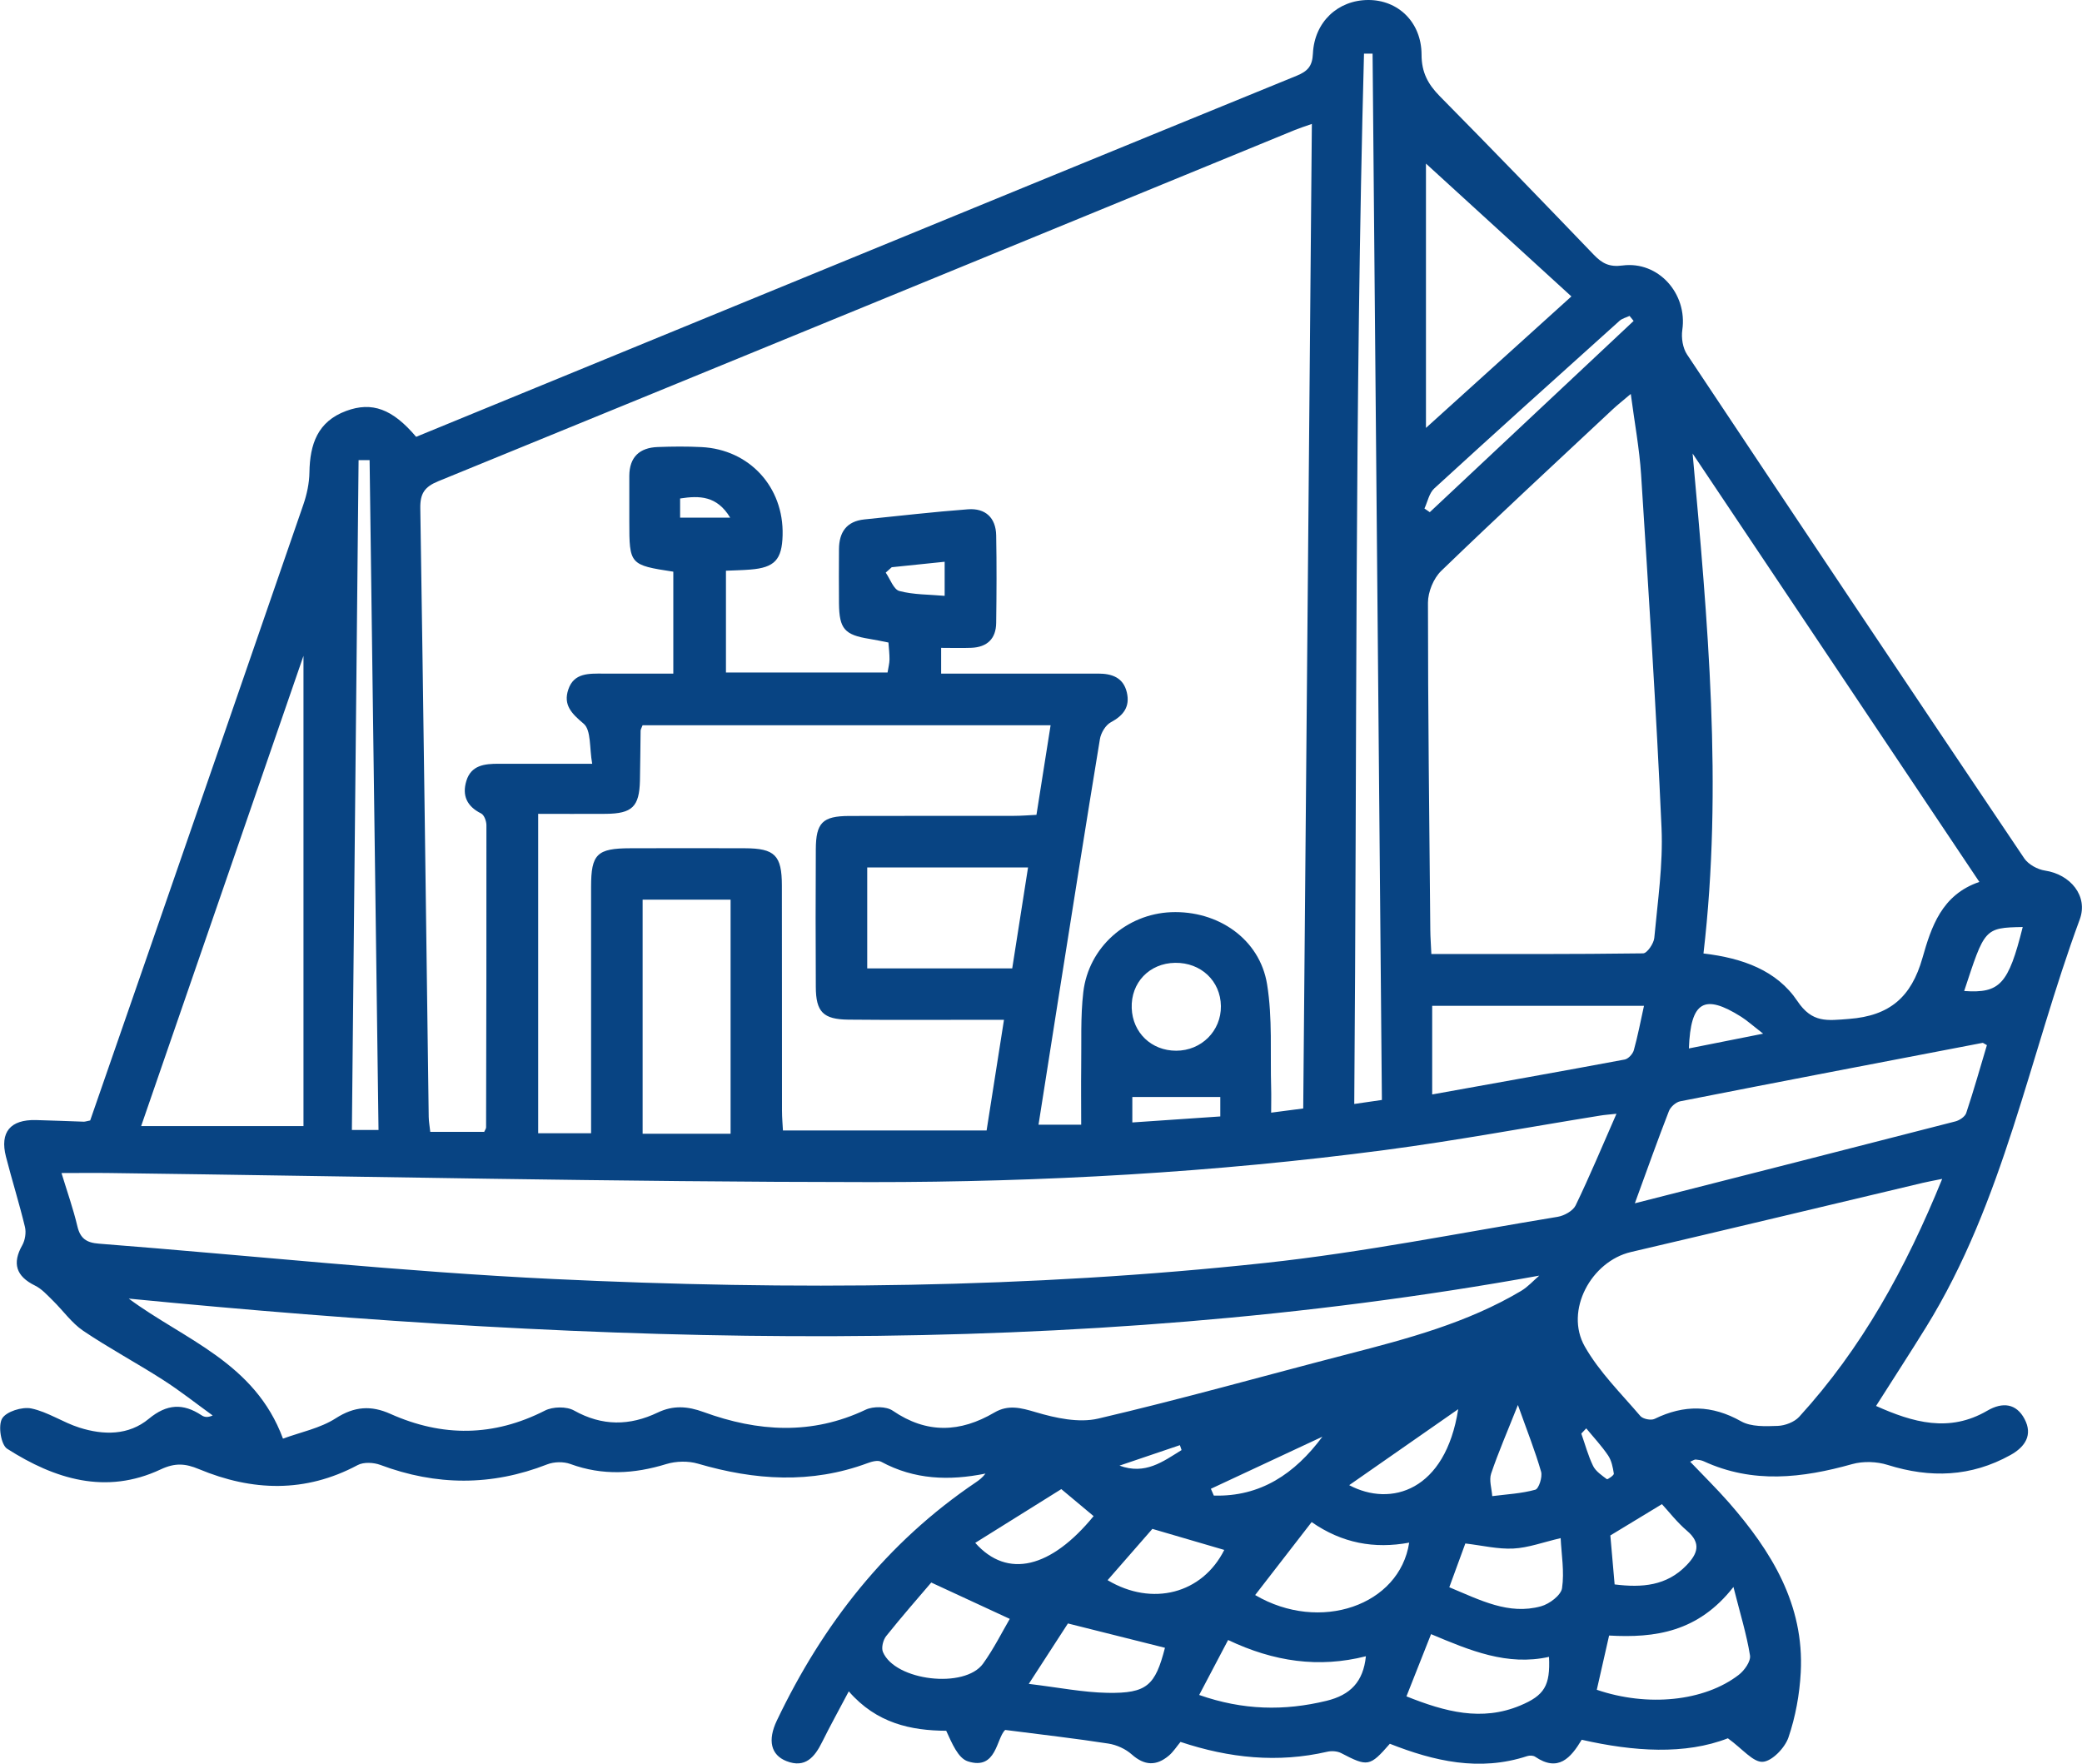 <svg xmlns="http://www.w3.org/2000/svg" width="157.0" height="133.0" viewBox="0.0 0.0 157.0 133.0" fill="none">
<g clip-path="url(#clip0_327_2219)">
<path d="M31.358 32.947C40.041 29.381 48.656 25.849 57.267 22.313C70.769 16.774 84.265 11.226 97.779 5.712C98.619 5.367 98.963 4.981 99.005 4.036C99.119 1.646 100.896 0.008 103.172 -1.16168e-07C105.428 -0.008 107.192 1.671 107.197 4.124C107.197 5.46 107.684 6.354 108.574 7.257C112.477 11.209 116.337 15.203 120.185 19.209C120.811 19.86 121.357 20.15 122.34 20.02C125.062 19.659 127.259 22.153 126.86 24.879C126.772 25.475 126.894 26.248 127.221 26.735C135.665 39.422 144.137 52.085 152.648 64.726C152.959 65.183 153.648 65.561 154.211 65.645C156.109 65.927 157.487 67.548 156.828 69.333C153.034 79.609 151.11 90.596 145.234 100.083C144.028 102.031 142.776 103.955 141.47 106.013C144.255 107.26 146.99 108.045 149.859 106.37C151.014 105.698 152.047 105.82 152.669 107C153.295 108.188 152.732 109.087 151.606 109.713C148.628 111.367 145.561 111.468 142.348 110.46C141.525 110.2 140.5 110.166 139.672 110.397C135.9 111.456 132.178 111.892 128.473 110.183C128.292 110.099 128.074 110.074 127.872 110.053C127.784 110.044 127.683 110.12 127.452 110.217C128.452 111.267 129.452 112.245 130.372 113.295C133.581 116.97 136.064 120.989 135.791 126.108C135.702 127.763 135.396 129.451 134.862 131.014C134.593 131.795 133.623 132.807 132.922 132.845C132.195 132.887 131.405 131.874 130.296 131.072C127.074 132.328 123.201 132.076 119.274 131.182C118.446 132.559 117.501 133.643 115.762 132.462C115.615 132.362 115.342 132.357 115.161 132.416C111.565 133.596 108.138 132.798 104.806 131.484C103.294 133.218 103.135 133.231 101.135 132.189C100.845 132.038 100.421 132.009 100.093 132.084C96.359 132.945 92.709 132.572 89.02 131.345C88.726 131.698 88.478 132.093 88.142 132.378C87.201 133.172 86.307 133.143 85.345 132.29C84.879 131.874 84.206 131.568 83.585 131.471C81.127 131.089 78.653 130.808 75.801 130.442C75.125 131.056 75.162 133.512 72.986 132.811C72.239 132.572 71.781 131.429 71.352 130.505C68.706 130.489 66.106 129.951 64.005 127.532C63.279 128.909 62.607 130.119 61.993 131.358C61.43 132.496 60.716 133.344 59.309 132.794C58.129 132.332 57.872 131.224 58.578 129.741C62.048 122.463 66.862 116.306 73.608 111.758C73.856 111.59 74.095 111.401 74.314 111.111C71.571 111.666 68.945 111.573 66.45 110.221C66.198 110.082 65.745 110.204 65.429 110.322C61.166 111.905 56.915 111.619 52.63 110.364C51.895 110.149 50.983 110.17 50.248 110.393C47.816 111.141 45.438 111.279 43.01 110.389C42.494 110.2 41.776 110.217 41.263 110.418C37.066 112.06 32.895 112.035 28.686 110.46C28.178 110.271 27.422 110.229 26.968 110.473C23.015 112.585 19.016 112.447 15 110.775C13.975 110.347 13.198 110.288 12.11 110.8C7.981 112.736 4.121 111.527 0.542 109.242C0.071 108.944 -0.156 107.495 0.159 106.962C0.47 106.433 1.672 106.059 2.361 106.202C3.612 106.462 4.747 107.256 5.986 107.646C7.8 108.222 9.699 108.247 11.224 106.979C12.585 105.853 13.807 105.794 15.202 106.718C15.399 106.849 15.643 106.907 16.038 106.731C14.79 105.832 13.581 104.87 12.287 104.043C10.304 102.771 8.221 101.658 6.271 100.343C5.398 99.751 4.755 98.819 3.986 98.067C3.566 97.655 3.15 97.185 2.634 96.933C1.214 96.236 0.903 95.262 1.68 93.892C1.894 93.51 1.983 92.939 1.882 92.515C1.453 90.734 0.903 88.987 0.449 87.215C-0.025 85.367 0.781 84.41 2.709 84.456C3.915 84.485 5.116 84.54 6.322 84.578C6.423 84.578 6.523 84.54 6.801 84.485C8.17 80.533 9.573 76.497 10.972 72.462C14.942 60.996 18.92 49.531 22.872 38.058C23.141 37.281 23.322 36.432 23.334 35.613C23.368 33.505 23.944 31.783 26.107 30.985C28.048 30.267 29.598 30.826 31.387 32.947H31.358ZM36.499 85.371C36.579 85.195 36.655 85.103 36.655 85.01C36.672 77.413 36.688 69.82 36.68 62.223C36.68 61.916 36.512 61.45 36.281 61.337C35.206 60.803 34.832 59.98 35.168 58.88C35.529 57.695 36.541 57.59 37.587 57.59C39.826 57.595 42.069 57.59 44.657 57.59C44.439 56.41 44.59 55.054 44.01 54.567C43.09 53.794 42.464 53.151 42.855 51.988C43.279 50.72 44.422 50.791 45.485 50.791C47.249 50.791 49.017 50.791 50.773 50.791V43.106C47.488 42.606 47.455 42.564 47.455 39.334C47.455 38.184 47.451 37.029 47.455 35.878C47.463 34.463 48.228 33.757 49.597 33.707C50.698 33.665 51.798 33.656 52.899 33.711C56.516 33.892 59.112 36.73 59.015 40.355C58.969 42.199 58.414 42.799 56.591 42.946C55.986 42.996 55.373 43.005 54.743 43.034V50.707H66.929C66.988 50.333 67.072 50.031 67.076 49.728C67.08 49.321 67.03 48.914 66.996 48.448C66.48 48.347 66.026 48.246 65.572 48.175C63.686 47.872 63.287 47.423 63.266 45.495C63.254 44.135 63.258 42.77 63.266 41.409C63.275 40.136 63.833 39.305 65.177 39.166C67.782 38.902 70.382 38.599 72.995 38.402C74.301 38.305 75.095 39.032 75.12 40.367C75.162 42.568 75.15 44.769 75.12 46.969C75.108 48.166 74.436 48.796 73.251 48.847C72.491 48.876 71.73 48.851 70.97 48.851V50.791C71.634 50.791 72.192 50.791 72.755 50.791C76.108 50.791 79.464 50.791 82.816 50.791C83.845 50.791 84.706 51.085 84.971 52.202C85.227 53.282 84.727 53.949 83.765 54.462C83.371 54.672 83.018 55.264 82.942 55.734C81.879 62.189 80.863 68.652 79.838 75.112C79.325 78.341 78.821 81.571 78.313 84.804H81.531C81.531 83.272 81.514 81.865 81.531 80.458C81.56 78.572 81.472 76.674 81.69 74.809C82.089 71.424 84.946 68.921 88.306 68.782C91.839 68.64 94.994 70.798 95.548 74.213C95.964 76.77 95.779 79.424 95.855 82.037C95.872 82.629 95.855 83.221 95.855 83.897C96.8 83.775 97.472 83.687 98.274 83.582C98.493 58.838 98.707 34.169 98.925 9.344C98.329 9.554 97.985 9.663 97.653 9.798C76.12 18.634 54.596 27.483 33.051 36.285C32.013 36.709 31.677 37.214 31.694 38.322C31.933 53.617 32.122 68.917 32.328 84.212C32.332 84.561 32.4 84.909 32.446 85.346H36.499V85.371ZM121.891 83.981C121.282 84.048 120.983 84.065 120.685 84.116C115.258 84.989 109.851 86.001 104.403 86.719C91.553 88.412 78.62 89.138 65.677 89.134C46.552 89.126 27.43 88.698 8.305 88.45C7.128 88.433 5.948 88.45 4.637 88.45C5.07 89.869 5.524 91.15 5.835 92.465C6.053 93.388 6.523 93.704 7.452 93.775C18.886 94.665 30.303 95.896 41.75 96.442C59.666 97.298 77.599 97.151 95.452 95.224C102.828 94.426 110.133 92.956 117.463 91.751C117.959 91.667 118.614 91.305 118.816 90.89C119.878 88.693 120.815 86.438 121.891 83.99V83.981ZM122.974 29.704C122.39 30.2 121.983 30.519 121.609 30.868C117.287 34.912 112.943 38.931 108.684 43.043C108.1 43.605 107.68 44.634 107.68 45.449C107.68 53.672 107.781 61.895 107.856 70.118C107.86 70.677 107.907 71.235 107.936 71.936C113.346 71.936 118.622 71.957 123.903 71.886C124.201 71.886 124.705 71.151 124.747 70.723C125.003 67.959 125.415 65.179 125.293 62.424C124.898 53.538 124.319 44.66 123.752 35.781C123.625 33.82 123.26 31.872 122.974 29.7V29.704ZM9.72 97.928C13.9 101.019 19.218 102.733 21.339 108.478C22.671 107.987 24.145 107.697 25.321 106.941C26.733 106.034 27.993 105.962 29.438 106.609C33.357 108.365 37.222 108.335 41.095 106.361C41.687 106.059 42.721 106.038 43.288 106.357C45.413 107.546 47.484 107.52 49.601 106.508C50.773 105.95 51.853 106.03 53.067 106.475C57.142 107.961 61.216 108.226 65.282 106.294C65.841 106.03 66.837 106.038 67.32 106.37C69.886 108.125 72.403 108.024 74.986 106.508C76.032 105.895 76.981 106.151 78.107 106.483C79.603 106.928 81.35 107.306 82.812 106.966C89.121 105.492 95.359 103.728 101.631 102.107C106.146 100.94 110.65 99.751 114.703 97.34C115.212 97.038 115.619 96.576 116.073 96.186C80.619 102.594 45.237 101.376 9.72 97.92V97.928ZM75.709 76.896C74.999 76.896 74.44 76.896 73.877 76.896C70.575 76.896 67.273 76.917 63.972 76.884C62.077 76.863 61.527 76.3 61.519 74.427C61.498 70.966 61.502 67.51 61.519 64.049C61.527 62.034 62.027 61.534 64.035 61.526C68.177 61.509 72.314 61.526 76.456 61.517C77.015 61.517 77.569 61.471 78.157 61.441C78.523 59.127 78.863 56.969 79.224 54.688H48.455C48.375 54.903 48.312 54.995 48.307 55.092C48.286 56.347 48.286 57.607 48.257 58.863C48.211 60.824 47.673 61.349 45.686 61.366C43.981 61.379 42.271 61.366 40.583 61.366V85.451H44.573C44.573 84.813 44.573 84.25 44.573 83.687C44.573 78.081 44.573 72.474 44.573 66.863C44.573 64.402 45.018 63.965 47.53 63.961C50.412 63.953 53.294 63.949 56.179 63.961C58.427 63.97 58.956 64.495 58.96 66.763C58.973 72.424 58.96 78.081 58.969 83.742C58.969 84.296 59.023 84.846 59.04 85.241H74.398C74.847 82.368 75.259 79.744 75.709 76.892V76.896ZM149.262 66.502C141.982 55.629 134.812 44.916 127.637 34.198C128.775 46.797 129.926 59.287 128.456 71.894C131.405 72.243 133.984 73.167 135.539 75.485C136.656 77.153 137.782 76.955 139.433 76.829C142.512 76.594 144.129 75.174 144.965 72.247C145.629 69.921 146.406 67.464 149.266 66.498L149.262 66.502ZM146.46 88.891C145.771 89.029 145.377 89.101 144.986 89.193C137.656 90.932 130.33 92.691 122.991 94.405C119.984 95.106 117.971 98.827 119.505 101.528C120.597 103.451 122.239 105.064 123.693 106.769C123.886 106.996 124.503 107.122 124.772 106.987C126.994 105.899 129.095 105.933 131.296 107.172C132.048 107.596 133.136 107.55 134.06 107.516C134.61 107.495 135.303 107.231 135.669 106.836C140.39 101.666 143.709 95.648 146.46 88.886V88.891ZM22.885 84.909V49.451C18.823 61.223 14.786 72.907 10.644 84.909H22.885ZM123.273 90.734C131.569 88.622 139.512 86.602 147.452 84.557C147.763 84.477 148.174 84.204 148.267 83.931C148.838 82.222 149.325 80.487 149.829 78.807C149.59 78.677 149.539 78.627 149.502 78.635C141.903 80.092 134.299 81.545 126.705 83.04C126.377 83.103 125.969 83.465 125.848 83.784C125.016 85.921 124.247 88.084 123.277 90.743L123.273 90.734ZM55.092 85.489V67.838H48.459V85.489H55.092ZM104.206 82.936C103.971 56.536 103.74 30.292 103.504 4.044C103.29 4.044 103.072 4.044 102.857 4.044C102.152 30.406 102.332 56.78 102.122 83.242C102.878 83.133 103.441 83.049 104.206 82.94V82.936ZM107.529 32.266C111.276 28.877 114.733 25.753 118.496 22.351C114.649 18.836 110.96 15.467 107.529 12.335V32.266ZM77.523 65.41H65.396V73.02H76.33C76.733 70.462 77.12 67.993 77.523 65.41ZM107.999 82.524C112.989 81.625 117.757 80.781 122.517 79.891C122.785 79.84 123.121 79.475 123.201 79.198C123.504 78.114 123.714 77.005 123.97 75.842H107.999V82.528V82.524ZM28.543 85.203C28.321 68.316 28.094 51.505 27.871 34.694C27.594 34.694 27.317 34.694 27.04 34.694C26.872 51.509 26.703 68.329 26.535 85.203H28.543ZM120.412 127.414C124.243 128.721 128.515 128.292 131.115 126.289C131.544 125.961 132.035 125.264 131.964 124.823C131.708 123.227 131.224 121.673 130.716 119.662C128.057 123.064 124.806 123.521 121.34 123.324C121.008 124.794 120.71 126.108 120.412 127.414ZM106.264 116.319C103.643 116.806 101.202 116.365 98.909 114.769C97.434 116.676 96.052 118.461 94.649 120.271C99.535 123.143 105.542 121.052 106.264 116.319ZM70.222 119.33C69.231 120.493 67.996 121.9 66.828 123.362C66.593 123.656 66.446 124.244 66.58 124.563C67.496 126.742 72.751 127.364 74.133 125.441C74.948 124.307 75.574 123.043 76.145 122.068C74.263 121.199 72.419 120.346 70.222 119.326V119.33ZM107.915 123.215C107.255 124.882 106.672 126.36 106.058 127.91C108.99 129.082 111.729 129.808 114.623 128.607C116.459 127.843 116.913 127.108 116.808 124.932C113.657 125.634 110.851 124.454 107.915 123.219V123.215ZM92.612 123.656C91.835 125.13 91.146 126.436 90.428 127.805C93.734 128.964 96.846 129.019 100.03 128.246C101.824 127.809 102.803 126.818 103 124.886C99.455 125.785 96.061 125.302 92.608 123.66L92.612 123.656ZM80.531 122.413C79.808 123.53 78.838 125.025 77.578 126.969C79.846 127.242 81.678 127.612 83.517 127.645C86.5 127.696 87.113 127.083 87.848 124.248C85.517 123.664 83.181 123.076 80.531 122.413ZM88.609 72.6C86.672 72.629 85.269 74.095 85.341 76.019C85.408 77.871 86.828 79.227 88.693 79.227C90.596 79.227 92.091 77.732 92.066 75.859C92.041 73.965 90.558 72.571 88.613 72.6H88.609ZM109.289 119.683C111.641 120.661 113.767 121.787 116.203 121.119C116.837 120.947 117.711 120.288 117.791 119.754C117.976 118.511 117.745 117.205 117.686 115.979C116.342 116.294 115.241 116.709 114.119 116.764C112.956 116.823 111.775 116.533 110.498 116.382C110.125 117.402 109.734 118.465 109.289 119.683ZM92.322 116.869C90.608 116.369 88.987 115.89 86.899 115.282C85.941 116.378 84.727 117.772 83.522 119.149C86.886 121.157 90.663 120.174 92.322 116.865V116.869ZM125.323 113.417C123.873 114.295 122.701 115.009 121.433 115.777C121.529 116.882 121.639 118.158 121.756 119.469C123.827 119.729 125.68 119.578 127.175 118.028C128.011 117.163 128.313 116.361 127.213 115.424C126.465 114.79 125.856 113.992 125.323 113.417ZM82.472 114.324C81.72 113.694 80.968 113.068 80.031 112.283C77.931 113.593 75.759 114.954 73.541 116.336C75.977 119.082 79.271 118.225 82.467 114.32L82.472 114.324ZM101.74 111.985C104.882 113.656 108.999 112.426 109.961 106.256C107.176 108.197 104.559 110.023 101.74 111.985ZM107.415 38.343C107.55 38.436 107.684 38.528 107.818 38.62C112.943 33.812 118.064 29.007 123.189 24.199C123.088 24.073 122.987 23.947 122.882 23.821C122.626 23.942 122.327 24.01 122.126 24.19C117.455 28.39 112.784 32.59 108.154 36.831C107.768 37.184 107.655 37.831 107.415 38.343ZM114.464 105.937C113.674 107.932 112.989 109.499 112.443 111.115C112.275 111.615 112.49 112.245 112.527 112.812C113.615 112.673 114.728 112.619 115.774 112.329C116.039 112.258 116.325 111.372 116.211 110.968C115.766 109.419 115.165 107.911 114.46 105.933L114.464 105.937ZM152.53 69.9C149.615 69.95 149.661 70.042 148.115 74.725C150.812 74.91 151.451 74.221 152.53 69.9ZM127.356 79.055C129.2 78.69 130.888 78.354 132.955 77.942C132.123 77.295 131.733 76.942 131.296 76.665C128.523 74.922 127.49 75.481 127.356 79.055ZM92.02 82.717H85.387V84.636C87.647 84.481 89.81 84.334 92.02 84.183V82.717ZM91.31 112.258C91.385 112.43 91.461 112.598 91.532 112.77C95.036 112.875 97.636 111.136 99.719 108.331C96.918 109.641 94.112 110.952 91.31 112.258ZM67.244 42.77C67.093 42.904 66.942 43.043 66.79 43.177C67.126 43.66 67.387 44.45 67.82 44.563C68.895 44.849 70.054 44.823 71.235 44.928V42.358C69.819 42.505 68.534 42.635 67.244 42.77ZM51.286 39.032H55.062C54.067 37.381 52.756 37.36 51.286 37.587V39.032ZM119.614 107.705C119.492 107.835 119.366 107.966 119.244 108.096C119.534 108.915 119.757 109.767 120.135 110.54C120.336 110.947 120.79 111.246 121.172 111.535C121.223 111.573 121.714 111.237 121.697 111.12C121.626 110.649 121.525 110.133 121.265 109.746C120.777 109.024 120.173 108.381 119.618 107.705H119.614ZM84.416 110.511C86.361 111.229 87.701 110.204 89.1 109.339C89.058 109.217 89.016 109.091 88.974 108.969C87.458 109.482 85.937 109.998 84.421 110.511H84.416Z" fill="#084483" />
</g>
<defs>
<clipPath id="clip0_327_2219">
<rect width="157" height="133" fill="white" />
</clipPath>
</defs>
</svg>